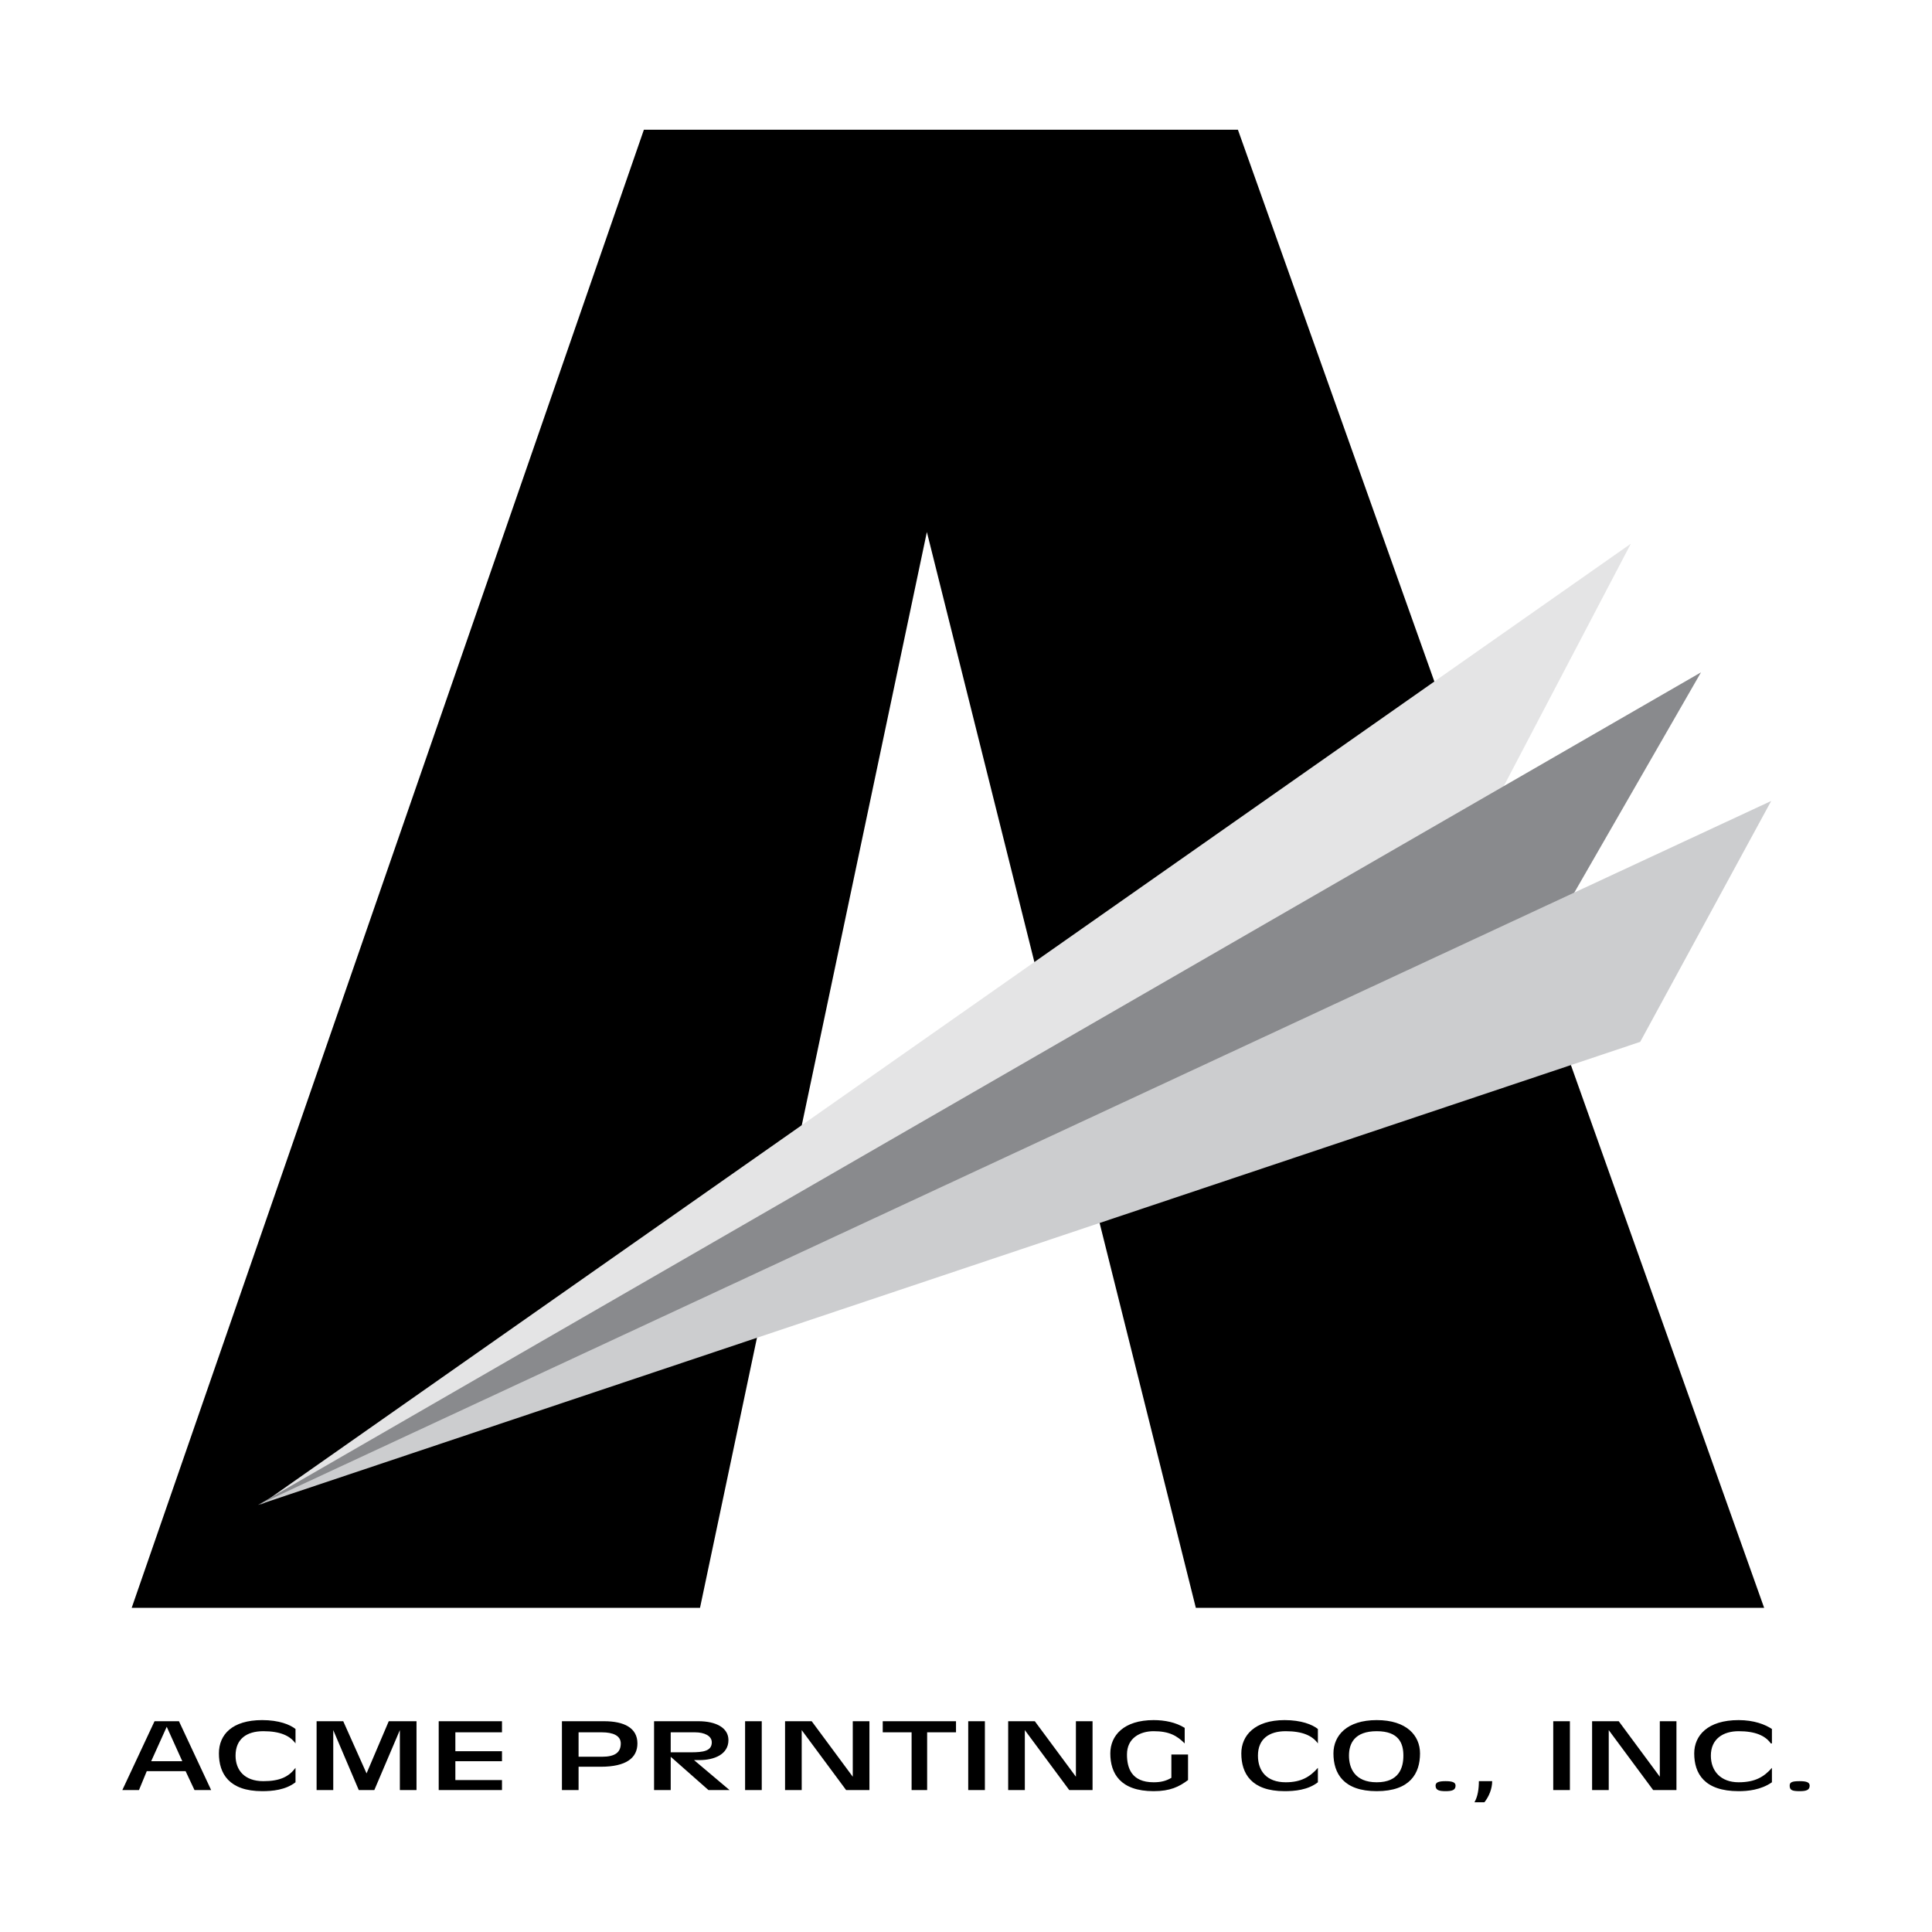 <svg xmlns="http://www.w3.org/2000/svg" width="2500" height="2500" viewBox="0 0 192.756 192.756"><g fill-rule="evenodd" clip-rule="evenodd"><path fill="#fff" d="M0 0h192.756v192.756H0V0z"/><path d="M18.186 175.715h-3.102l1.551-3.434 1.551 3.434zm-5.981 2.879h1.661l.776-1.883h3.876l.886 1.883h1.662l-3.211-6.867h-2.437l-3.213 6.867zM29.483 176.379c-.665.885-1.551 1.328-3.212 1.328-1.883 0-2.769-1.107-2.769-2.547 0-1.662 1.108-2.438 2.769-2.438s2.658.443 3.212 1.219v-1.439c-.554-.443-1.662-.887-3.323-.887-2.99 0-4.319 1.441-4.319 3.324 0 1.992.997 3.766 4.319 3.766.997 0 2.326-.111 3.323-.887v-1.439zM31.587 178.594h1.662v-5.981l2.546 5.981h1.552l2.547-5.981v5.981h1.661v-6.867h-2.769l-2.215 5.205-2.326-5.205h-2.658v6.867zM43.77 178.594h6.313v-.996h-4.652v-1.883h4.652v-.998h-4.652v-1.883h4.652v-1.107H43.77v6.867zM57.725 172.834h2.326c1.107 0 1.883.332 1.883 1.107 0 .887-.554 1.33-1.883 1.33h-2.326v-2.437zm-1.662 5.76h1.662v-2.326h2.215c2.548 0 3.655-.887 3.655-2.326 0-1.551-1.329-2.215-3.323-2.215h-4.208v6.867h-.001zM66.917 172.834h2.437c.886 0 1.661.332 1.661.998 0 .885-.886.996-2.104.996h-1.994v-1.994zm-1.661 5.76h1.661v-3.322l3.766 3.322h2.104l-3.543-2.99h.553c1.44 0 2.88-.555 2.88-1.994 0-1.219-1.219-1.883-2.991-1.883h-4.43v6.867zM74.338 178.594H76v-6.867h-1.662v6.867zM78.325 178.594h1.662v-5.981l4.43 5.981h2.326v-6.867h-1.662v5.537l-4.098-5.537h-2.658v6.867zM90.951 178.594h1.55v-5.76h2.88v-1.107h-7.31v1.107h2.88v5.76zM96.6 178.594h1.662v-6.867H96.6v6.867zM100.586 178.594h1.662v-5.981l4.43 5.981h2.326v-6.867h-1.66v5.537l-4.1-5.537h-2.658v6.867zM116.867 177.375c-.553.332-1.107.443-1.771.443-2.215 0-2.658-1.439-2.658-2.77 0-1.66 1.328-2.326 2.658-2.326 1.551 0 2.326.443 3.102 1.219v-1.551c-.887-.553-1.994-.775-3.102-.775-2.99 0-4.32 1.551-4.32 3.324 0 1.992.998 3.766 4.32 3.766 1.66 0 2.547-.443 3.434-1.107v-2.549h-1.662v2.326h-.001zM131.486 176.379c-.775.885-1.66 1.439-3.211 1.439-1.883 0-2.77-1.107-2.77-2.658 0-1.662 1.107-2.438 2.77-2.438s2.658.443 3.211 1.219v-1.439c-.553-.443-1.66-.887-3.322-.887-2.99 0-4.318 1.551-4.318 3.324 0 1.992.996 3.766 4.318 3.766.998 0 2.326-.111 3.322-.887v-1.439zM141.676 174.939c0-1.773-1.328-3.324-4.318-3.324s-4.32 1.551-4.32 3.324c0 1.992.998 3.766 4.32 3.766s4.318-1.773 4.318-3.766zm-1.66.221c0 1.219-.443 2.658-2.658 2.658s-2.77-1.439-2.77-2.658.555-2.438 2.77-2.438 2.658 1.219 2.658 2.438zM144.223 178.705c.666 0 .998-.111.998-.555 0-.332-.332-.443-.998-.443-.664 0-.996.111-.996.443 0 .444.332.555.996.555zM148.1 179.812c.443-.555.775-1.33.775-2.105h-1.328c0 .775-.111 1.551-.443 2.105h.996zM154.967 178.594h1.662v-6.867h-1.662v6.867zM158.844 178.594h1.66v-5.981l4.432 5.981h2.324v-6.867h-1.66v5.537l-4.098-5.537h-2.658v6.867zM176.785 176.379c-.775.885-1.662 1.439-3.322 1.439-1.771 0-2.77-1.107-2.77-2.658 0-1.662 1.219-2.438 2.77-2.438 1.66 0 2.658.443 3.213 1.219h.109v-1.439c-.664-.443-1.771-.887-3.322-.887-3.102 0-4.43 1.551-4.43 3.324 0 1.992.996 3.766 4.43 3.766.887 0 2.215-.111 3.322-.887v-1.439zM179.555 178.705c.664 0 .996-.111.996-.555 0-.332-.332-.443-.996-.443-.775 0-.998.111-.998.443 0 .444.222.555.998.555zM92.474 53.079l26.835 107.337h56.701L123.508 12.945H64.24L13.138 160.416H69.84L92.474 53.079z"/><path fill="#e4e4e5" d="M25.972 150.148l136.737-95.902-15.166 28.934-121.571 66.968z"/><path fill="#898a8d" d="M25.739 150.148l143.97-83.068-15.166 26.367-128.804 56.701z"/><path fill="#cccdcf" d="M25.739 150.148l150.972-70.234-13.068 24.033-137.904 46.201z"/></g></svg>